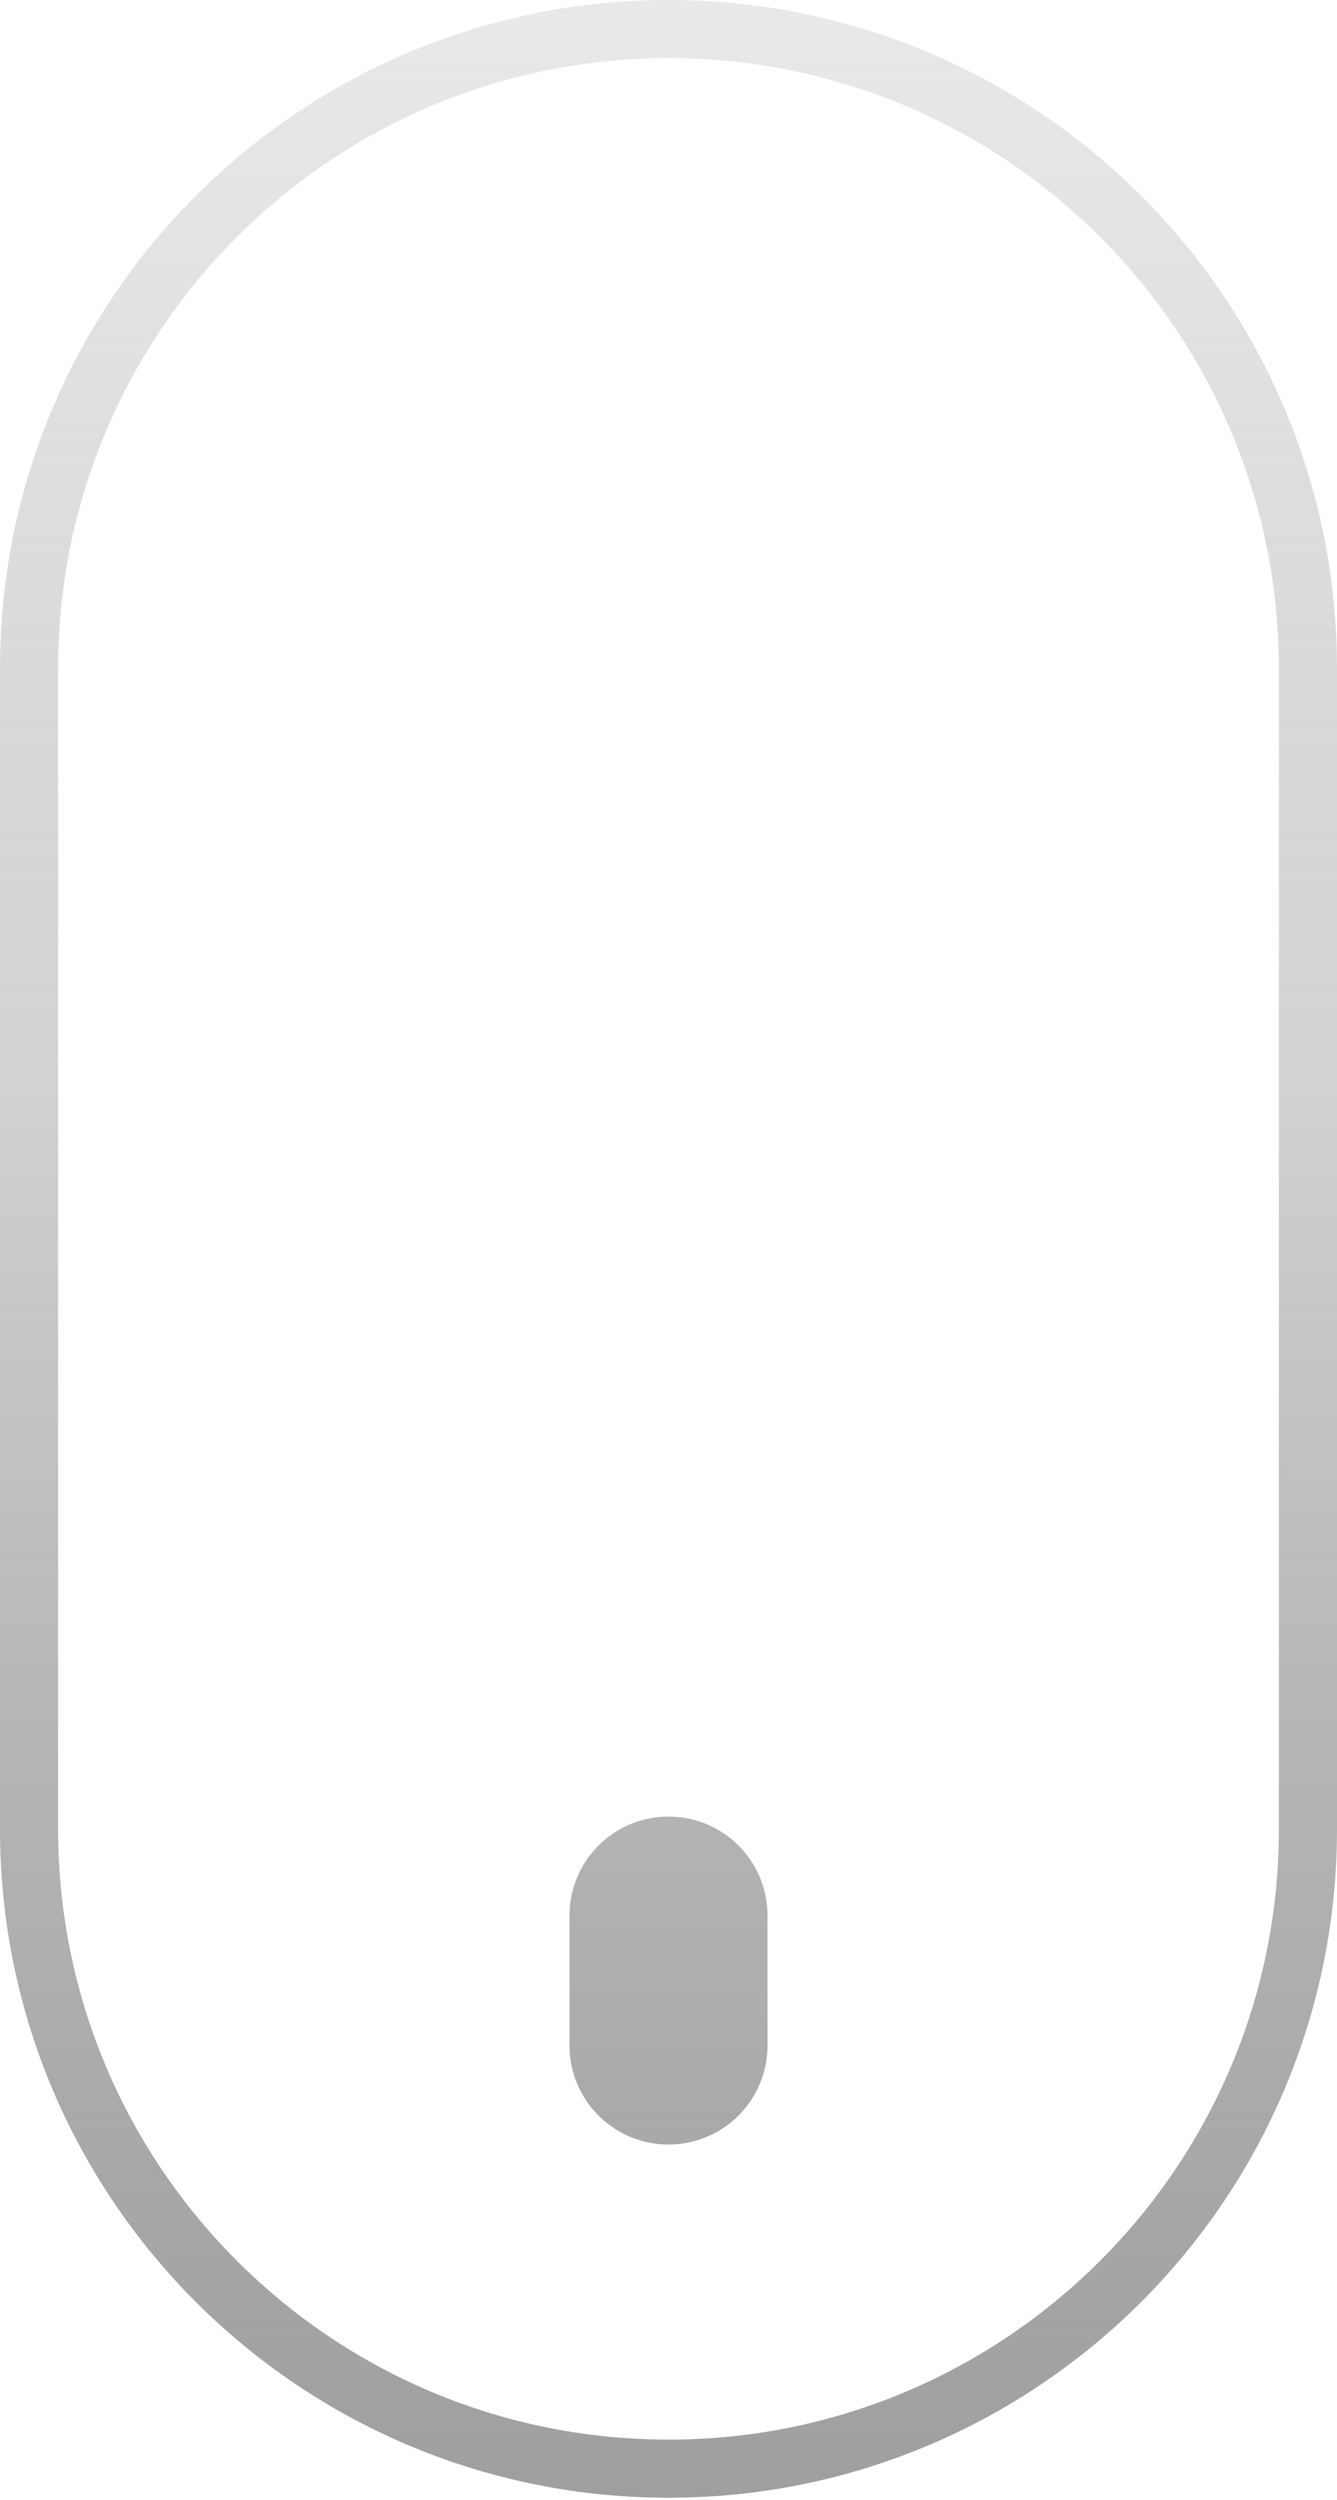 <svg width="46" height="86" viewBox="0 0 46 86" fill="none" xmlns="http://www.w3.org/2000/svg">
    <path fill-rule="evenodd" clip-rule="evenodd"
          d="M44 23V62.925C44 74.522 34.598 83.924 23 83.924C11.402 83.924 2 74.522 2 62.925V23C2 11.402 11.402 2 23 2C34.598 2 44 11.402 44 23ZM0 23C0 10.297 10.297 0 23 0C35.703 0 46 10.297 46 23V62.925C46 75.627 35.703 85.924 23 85.924C10.297 85.924 0 75.627 0 62.925V23ZM23 62.491C21.118 62.491 19.593 64.016 19.593 65.898V70.366C19.593 72.248 21.118 73.774 23 73.774C24.882 73.774 26.407 72.248 26.407 70.366V65.898C26.407 64.016 24.882 62.491 23 62.491Z"
          fill="url(#paint0_linear_2659_64821)"/>
    <defs>
        <linearGradient id="paint0_linear_2659_64821" x1="23" y1="0" x2="23" y2="85.924"
                        gradientUnits="userSpaceOnUse">
            <stop stop-color="#E9E9E9"/>
            <stop offset="0.427" stop-color="#CBCBCB" stop-opacity="0.859"/>
            <stop offset="1" stop-color="#707070" stop-opacity="0.67"/>
        </linearGradient>
    </defs>
</svg>
